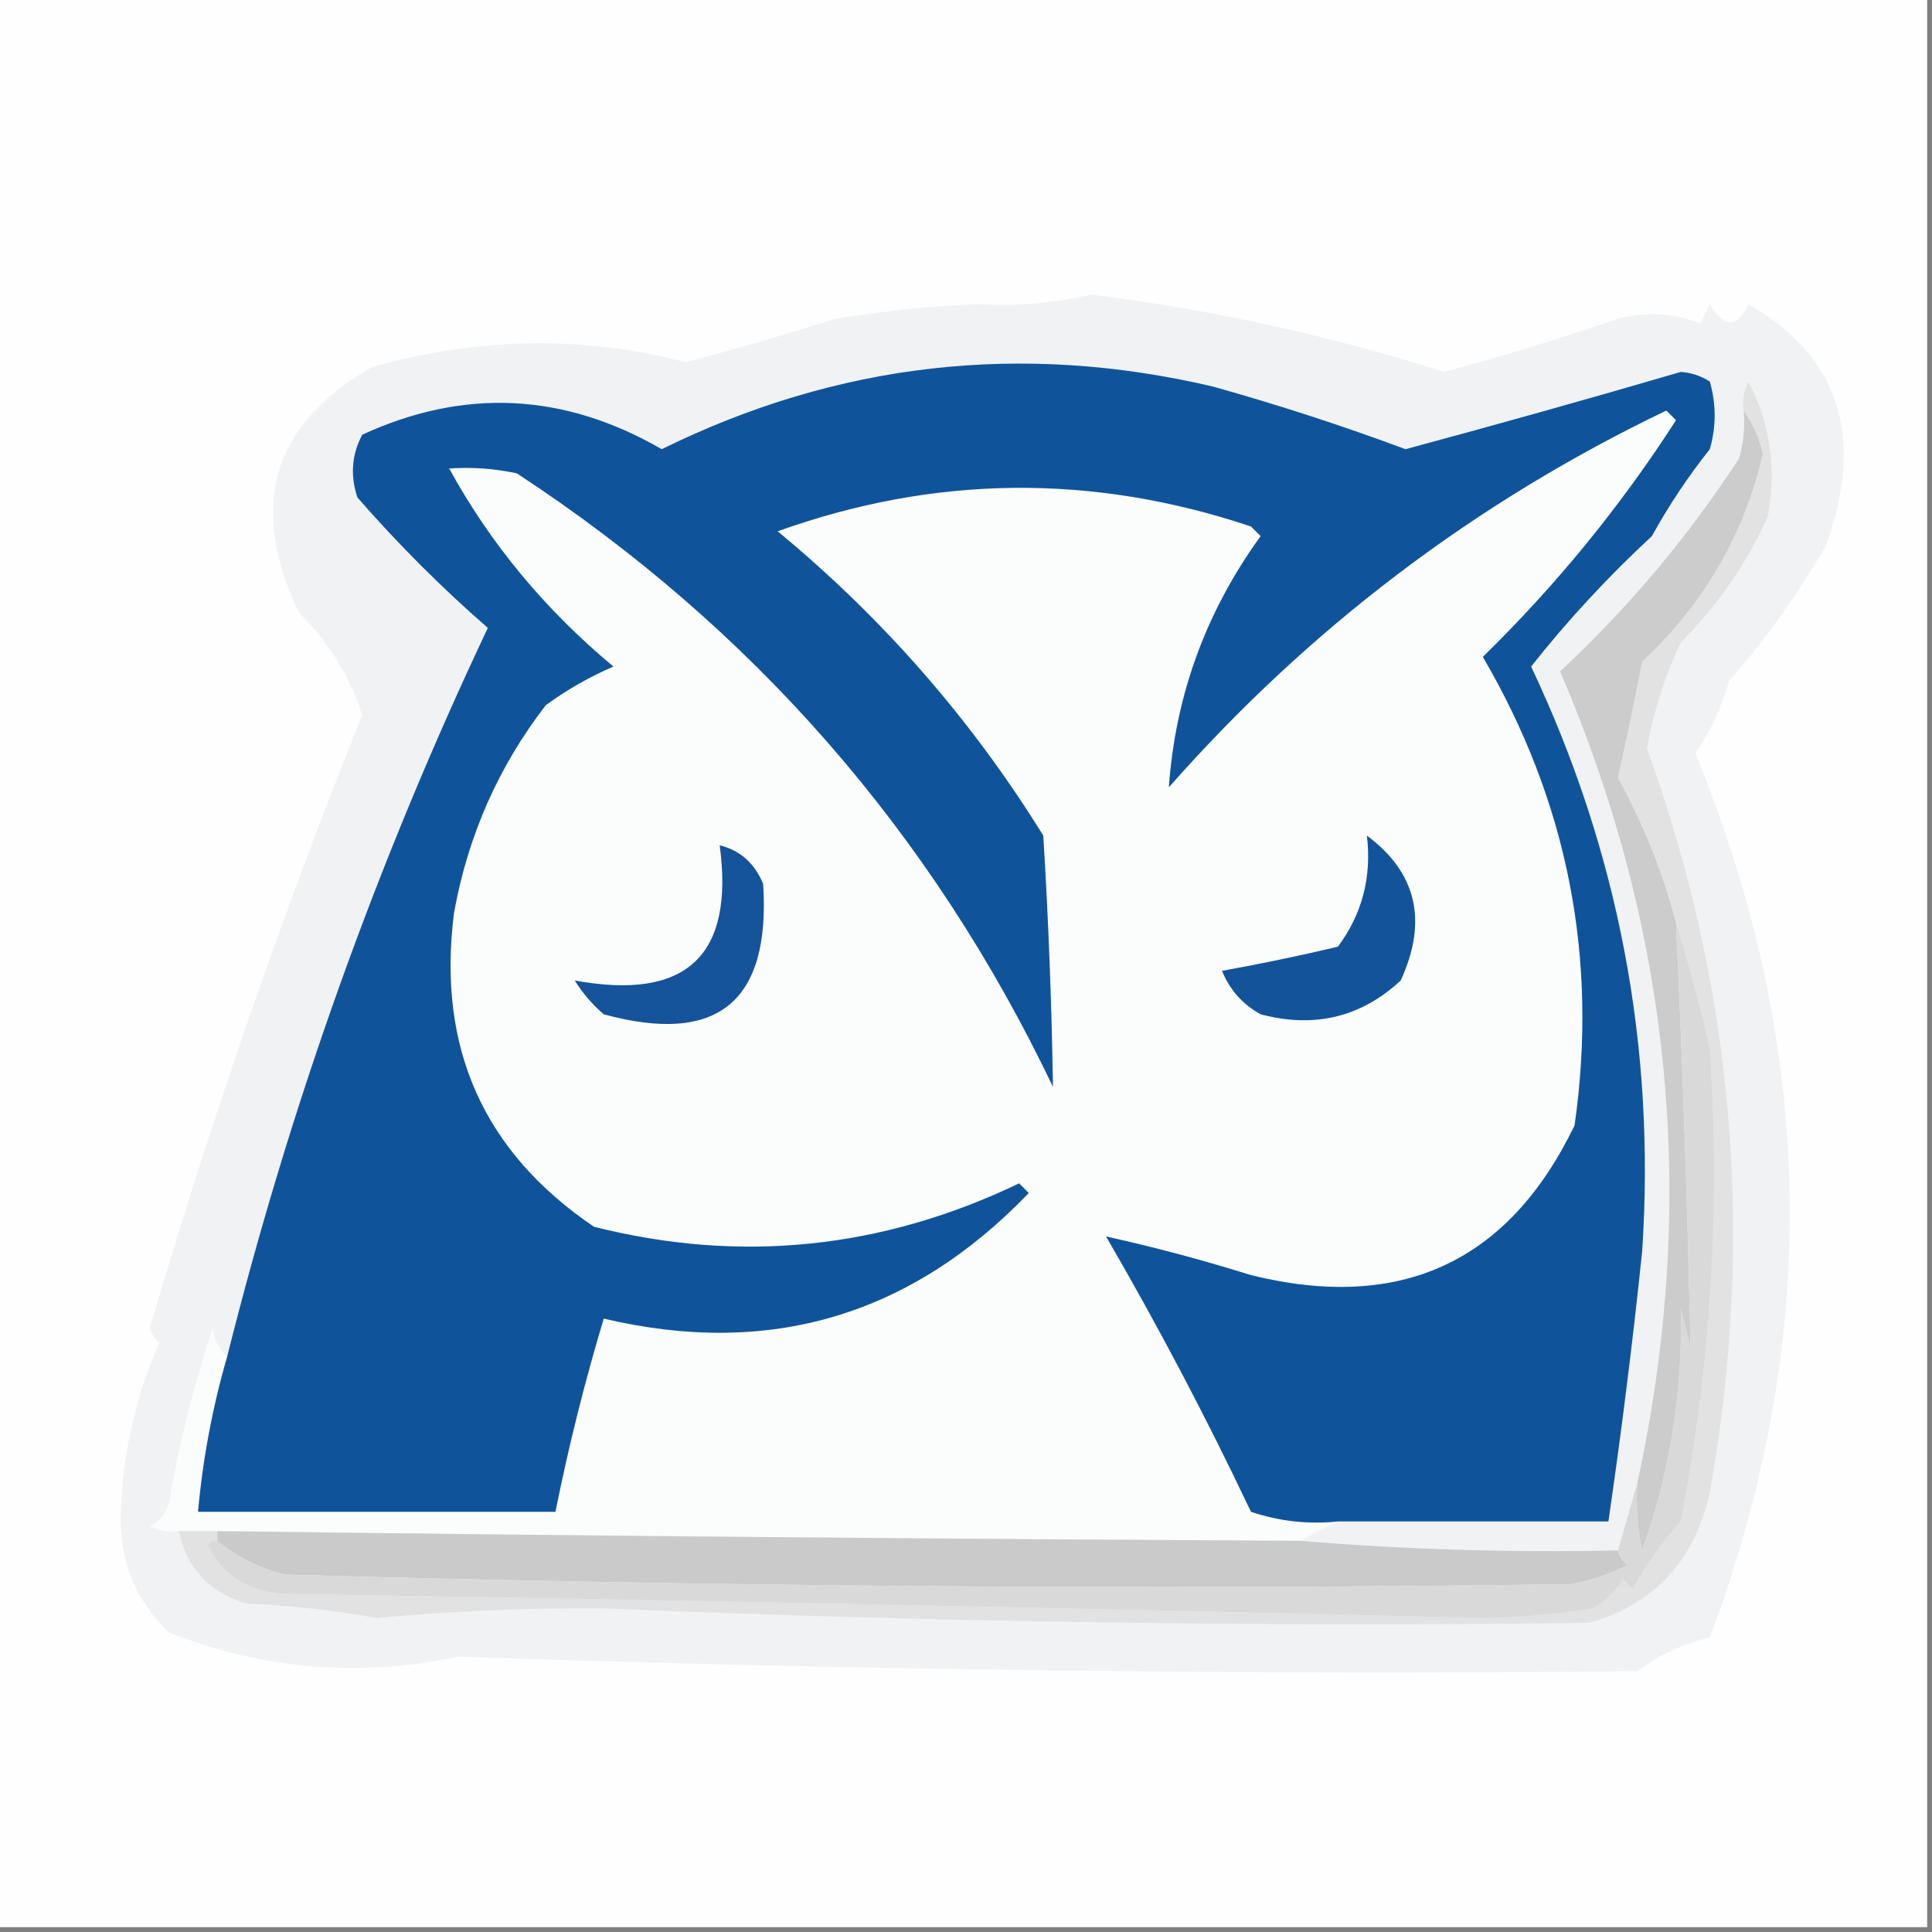 <?xml version="1.0" encoding="UTF-8"?>
<!DOCTYPE svg PUBLIC "-//W3C//DTD SVG 1.1//EN" "http://www.w3.org/Graphics/SVG/1.1/DTD/svg11.dtd">
<svg xmlns="http://www.w3.org/2000/svg" version="1.1" width="200px" height="200px" style="shape-rendering:geometricPrecision; text-rendering:geometricPrecision; image-rendering:optimizeQuality; fill-rule:evenodd; clip-rule:evenodd" xmlns:xlink="http://www.w3.org/1999/xlink">
<rect width="100%" height="100%" fill="#808080" stroke="none"/>
<g><path style="opacity:1" fill="#fefefe" d="M -0.5,-0.5 C 66.167,-0.5 132.833,-0.5 199.5,-0.5C 199.5,66.167 199.5,132.833 199.5,199.5C 132.833,199.5 66.167,199.5 -0.5,199.5C -0.5,132.833 -0.5,66.167 -0.5,-0.5 Z"/></g>
<g><path style="opacity:1" fill="#f1f2f3" d="M 101.5,31.5 C 105.14,31.718 108.973,31.384 113,30.5C 125.383,32.038 137.55,34.704 149.5,38.5C 155.609,36.859 161.609,35.026 167.5,33C 170.429,32.223 173.263,32.389 176,33.5C 176.333,32.833 176.667,32.167 177,31.5C 178.512,33.957 179.846,33.957 181,31.5C 190.436,36.931 193.103,45.264 189,56.5C 186.111,61.501 182.778,66.168 179,70.5C 178.227,73.211 177.06,75.711 175.5,78C 188.016,108.369 188.516,138.869 177,169.5C 174.26,170.144 171.76,171.311 169.5,173C 128.823,173.385 88.157,172.885 47.5,171.5C 37.181,173.645 27.181,172.811 17.5,169C 13.993,165.66 12.326,161.493 12.5,156.5C 12.714,150.366 14.047,144.533 16.5,139C 16.043,138.586 15.709,138.086 15.5,137.5C 21.855,115.872 29.188,94.706 37.5,74C 36.236,70.042 34.069,66.542 31,63.5C 25.639,52.446 28.139,43.946 38.5,38C 49.57,34.89 60.403,34.723 71,37.5C 76.257,36.111 81.423,34.611 86.5,33C 92.299,32.087 97.299,31.587 101.5,31.5 Z"/></g>
<g><path style="opacity:1" fill="#cdcccc" d="M 180.5,42.5 C 181.434,43.773 182.101,45.273 182.5,47C 180.56,55.369 176.393,62.536 170,68.5C 169.231,72.514 168.397,76.514 167.5,80.5C 170.191,85.443 172.191,90.443 173.5,95.5C 174.189,110.179 174.689,124.846 175,139.5C 174.667,138.167 174.333,136.833 174,135.5C 174.206,144.098 172.873,152.432 170,160.5C 169.503,158.19 169.337,155.857 169.5,153.5C 175.791,124.576 173.124,96.576 161.5,69.5C 168.547,62.949 174.714,55.615 180,47.5C 180.494,45.866 180.66,44.199 180.5,42.5 Z"/></g>
<g><path style="opacity:1" fill="#fbfcfc" d="M 138.5,157.5 C 137.167,158.167 135.833,158.833 134.5,159.5C 97.165,159.315 59.832,158.981 22.5,158.5C 21.167,158.5 19.833,158.5 18.5,158.5C 17.448,158.649 16.448,158.483 15.5,158C 16.516,157.481 17.182,156.647 17.5,155.5C 18.558,149.373 20.058,143.373 22,137.5C 22.232,138.737 22.732,139.737 23.5,140.5C 21.992,145.708 20.992,151.041 20.5,156.5C 32.833,156.5 45.167,156.5 57.5,156.5C 58.854,149.749 60.521,143.082 62.5,136.5C 79.624,140.552 94.29,136.218 106.5,123.5C 106.167,123.167 105.833,122.833 105.5,122.5C 91.314,129.31 76.647,130.81 61.5,127C 50.053,119.263 45.22,108.429 47,94.5C 48.436,86.51 51.603,79.343 56.5,73C 58.67,71.414 61.004,70.08 63.5,69C 56.43,63.118 50.763,56.284 46.5,48.5C 48.857,48.337 51.19,48.503 53.5,49C 77.912,64.986 96.412,86.153 109,112.5C 108.868,103.855 108.535,95.188 108,86.5C 100.582,74.515 91.415,64.015 80.5,55C 96.761,49.171 113.094,49.004 129.5,54.5C 129.833,54.833 130.167,55.167 130.5,55.5C 124.845,63.303 121.678,71.97 121,81.5C 135.565,64.978 152.732,51.978 172.5,42.5C 172.833,42.833 173.167,43.167 173.5,43.5C 167.779,52.392 161.113,60.559 153.5,68C 162.299,83.036 165.466,99.203 163,116.5C 156.168,130.662 145.001,135.829 129.5,132C 124.459,130.424 119.459,129.091 114.5,128C 119.882,137.263 124.882,146.763 129.5,156.5C 132.428,157.484 135.428,157.817 138.5,157.5 Z"/></g>
<g><path style="opacity:1" fill="#0f549b" d="M 138.5,157.5 C 135.428,157.817 132.428,157.484 129.5,156.5C 124.882,146.763 119.882,137.263 114.5,128C 119.459,129.091 124.459,130.424 129.5,132C 145.001,135.829 156.168,130.662 163,116.5C 165.466,99.203 162.299,83.036 153.5,68C 161.113,60.559 167.779,52.392 173.5,43.5C 173.167,43.167 172.833,42.833 172.5,42.5C 152.732,51.978 135.565,64.978 121,81.5C 121.678,71.97 124.845,63.303 130.5,55.5C 130.167,55.167 129.833,54.833 129.5,54.5C 113.094,49.004 96.761,49.171 80.5,55C 91.415,64.015 100.582,74.515 108,86.5C 108.535,95.188 108.868,103.855 109,112.5C 96.412,86.153 77.912,64.986 53.5,49C 51.19,48.503 48.857,48.337 46.5,48.5C 50.763,56.284 56.43,63.118 63.5,69C 61.004,70.08 58.67,71.414 56.5,73C 51.603,79.343 48.436,86.51 47,94.5C 45.22,108.429 50.053,119.263 61.5,127C 76.647,130.81 91.314,129.31 105.5,122.5C 105.833,122.833 106.167,123.167 106.5,123.5C 94.29,136.218 79.624,140.552 62.5,136.5C 60.521,143.082 58.854,149.749 57.5,156.5C 45.167,156.5 32.833,156.5 20.5,156.5C 20.992,151.041 21.992,145.708 23.5,140.5C 30.02,114.439 39.02,89.272 50.5,65C 45.729,60.846 41.229,56.346 37,51.5C 36.242,49.23 36.409,47.064 37.5,45C 48.045,40.151 58.378,40.651 68.5,46.5C 86.71,37.542 105.71,35.375 125.5,40C 132.28,41.894 138.947,44.061 145.5,46.5C 155.025,43.936 164.525,41.27 174,38.5C 175.107,38.585 176.107,38.919 177,39.5C 177.667,41.833 177.667,44.167 177,46.5C 174.752,49.328 172.752,52.328 171,55.5C 166.453,59.711 162.286,64.211 158.5,69C 167.555,88.159 171.388,108.326 170,129.5C 169.026,138.868 167.859,148.201 166.5,157.5C 157.167,157.5 147.833,157.5 138.5,157.5 Z"/></g>
<g><path style="opacity:1" fill="#13539a" d="M 141.5,86.5 C 146.66,90.342 147.826,95.342 145,101.5C 140.909,105.305 136.076,106.472 130.5,105C 128.639,103.972 127.305,102.472 126.5,100.5C 130.532,99.775 134.532,98.942 138.5,98C 141.013,94.623 142.013,90.79 141.5,86.5 Z"/></g>
<g><path style="opacity:1" fill="#15539b" d="M 74.5,87.5 C 76.624,88.031 78.124,89.365 79,91.5C 79.787,103.715 74.287,108.215 62.5,105C 61.313,103.981 60.313,102.814 59.5,101.5C 71.046,103.617 76.046,98.951 74.5,87.5 Z"/></g>
<g><path style="opacity:1" fill="#e2e2e2" d="M 18.5,158.5 C 19.833,158.5 21.167,158.5 22.5,158.5C 22.5,158.833 22.5,159.167 22.5,159.5C 22.062,159.435 21.728,159.601 21.5,160C 23.197,163.184 25.864,164.85 29.5,165C 70.788,165.658 112.121,166.491 153.5,167.5C 157.372,167.449 161.205,167.115 165,166.5C 166.221,165.728 167.221,164.728 168,163.5C 168.333,163.833 168.667,164.167 169,164.5C 170.421,161.991 172.088,159.657 174,157.5C 177.119,141.299 178.119,124.965 177,108.5C 175.961,104.001 174.794,99.668 173.5,95.5C 172.191,90.443 170.191,85.443 167.5,80.5C 168.397,76.514 169.231,72.514 170,68.5C 176.393,62.536 180.56,55.369 182.5,47C 182.101,45.273 181.434,43.773 180.5,42.5C 180.351,41.448 180.517,40.448 181,39.5C 183.266,43.883 183.933,48.549 183,53.5C 180.78,58.384 177.78,62.718 174,66.5C 172.346,69.964 171.179,73.631 170.5,77.5C 179.53,102.486 181.697,128.152 177,154.5C 175.415,161.576 171.248,166.076 164.5,168C 130.48,168.421 96.48,167.921 62.5,166.5C 54.64,166.435 46.806,166.768 39,167.5C 34.586,166.697 30.085,166.197 25.5,166C 21.689,164.878 19.356,162.378 18.5,158.5 Z"/></g>
<g><path style="opacity:1" fill="#cacaca" d="M 22.5,159.5 C 22.5,159.167 22.5,158.833 22.5,158.5C 59.832,158.981 97.165,159.315 134.5,159.5C 145.469,160.407 156.469,160.74 167.5,160.5C 167.611,161.117 167.944,161.617 168.5,162C 166.608,162.973 164.608,163.64 162.5,164C 118.161,164.598 73.828,164.265 29.5,163C 26.861,162.347 24.527,161.18 22.5,159.5 Z"/></g>
<g><path style="opacity:1" fill="#d9d9d9" d="M 173.5,95.5 C 174.794,99.668 175.961,104.001 177,108.5C 178.119,124.965 177.119,141.299 174,157.5C 172.088,159.657 170.421,161.991 169,164.5C 168.667,164.167 168.333,163.833 168,163.5C 167.221,164.728 166.221,165.728 165,166.5C 161.205,167.115 157.372,167.449 153.5,167.5C 112.121,166.491 70.788,165.658 29.5,165C 25.864,164.85 23.197,163.184 21.5,160C 21.728,159.601 22.062,159.435 22.5,159.5C 24.527,161.18 26.861,162.347 29.5,163C 73.828,164.265 118.161,164.598 162.5,164C 164.608,163.64 166.608,162.973 168.5,162C 167.944,161.617 167.611,161.117 167.5,160.5C 168.167,158.167 168.833,155.833 169.5,153.5C 169.337,155.857 169.503,158.19 170,160.5C 172.873,152.432 174.206,144.098 174,135.5C 174.333,136.833 174.667,138.167 175,139.5C 174.689,124.846 174.189,110.179 173.5,95.5 Z"/></g>
</svg>
